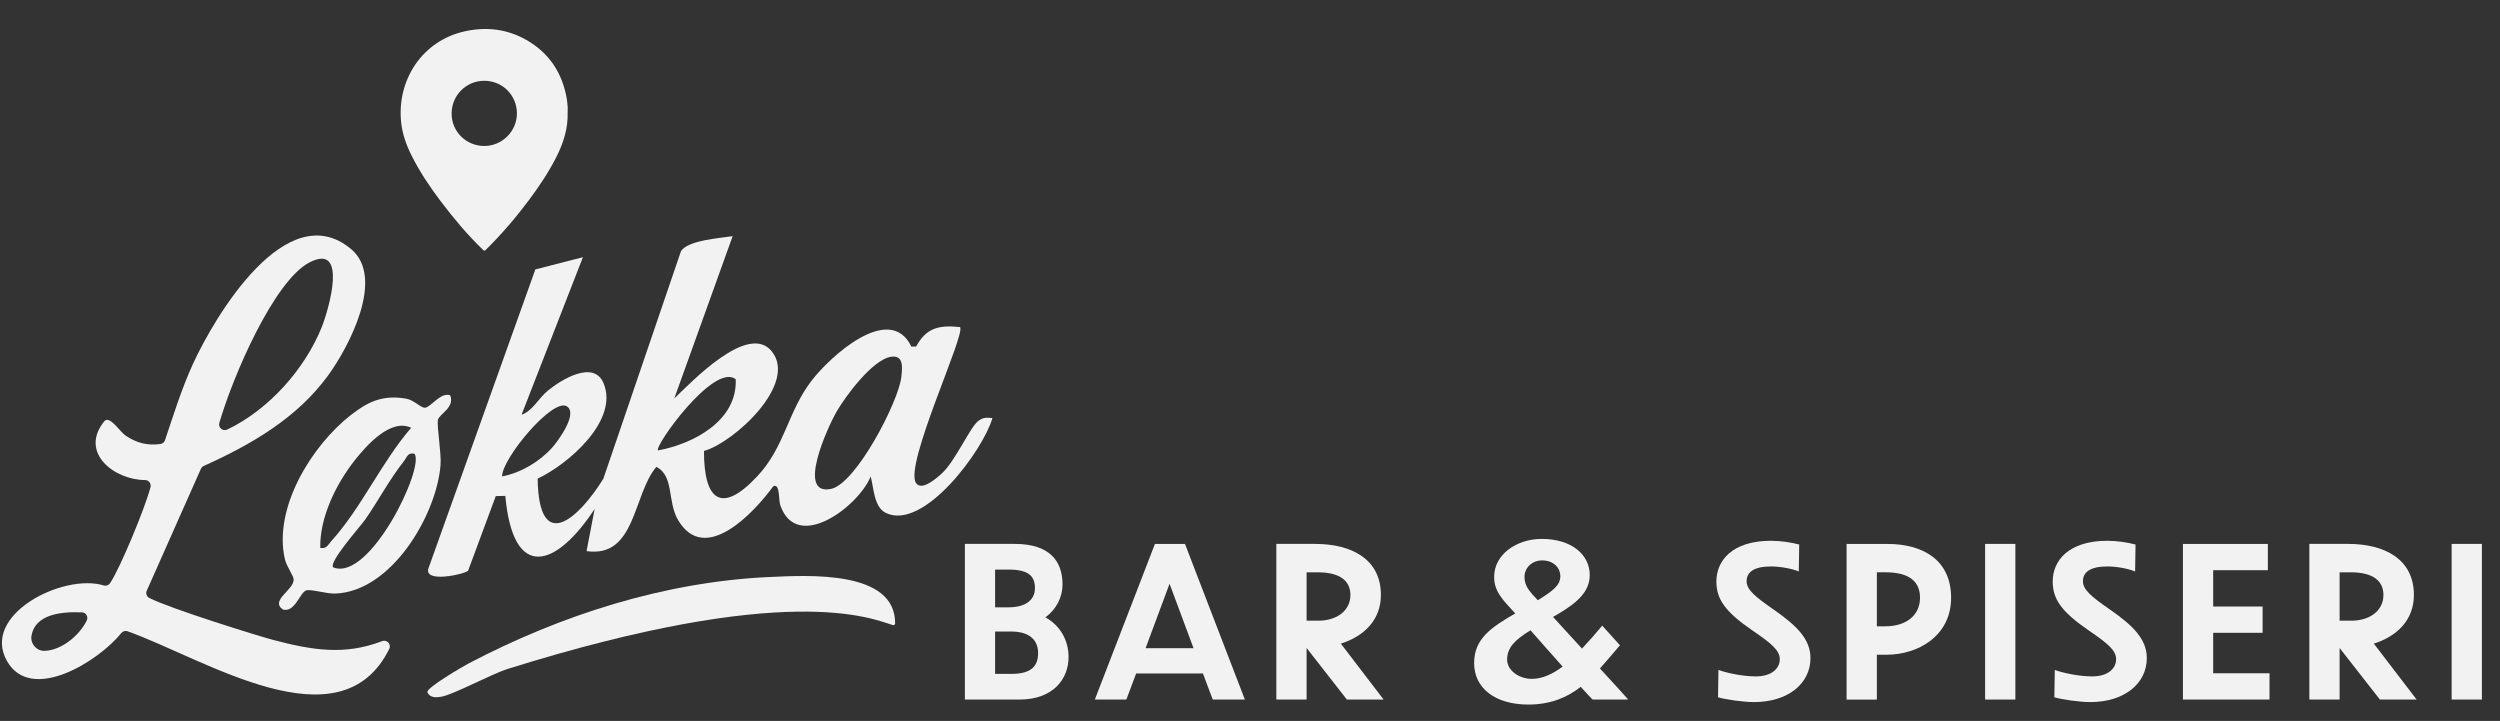 <?xml version="1.0" encoding="UTF-8"?>
<svg id="Layer_1" data-name="Layer 1" xmlns="http://www.w3.org/2000/svg" viewBox="0 0 810.67 233.78">
  <rect x="0" y="0" width="810.67" height="233.78" fill="#333333" stroke="none"/>
  <defs>
    <style>
      .cls-1 {
        fill: #f2f2f2;
      }
    </style>
  </defs>
  <path class="cls-1" d="M237.58,76.57l-18.94,52.65c5.57-5.32,23.97-24.74,31.61-15.3,8.54,10.55-12.25,29.59-21.97,32.31-.04,15.96,5.61,20.67,17.22,8.28,9.08-9.7,9.82-20.73,17.54-30.9,6.04-7.95,25.46-25.72,32.48-11.24h1.55c3.34-6.14,7.48-7.01,14.23-6.31,2.02,2.04-18.22,44.76-14.26,50.58,1.86,2.73,6.79-1.66,8.45-3.2,4.27-3.96,8.99-14.7,11.61-16.83,1.62-1.32,2.77-1.21,4.72-1.06-2.98,10.41-22.2,36.59-34.5,30.81-3.97-1.87-3.97-8.2-4.98-11.85-3.97,9.73-23.94,24.82-29.32,9.3-.63-1.83,0-7.13-2.26-6.14-6.24,8.56-22.24,25.76-30.92,10.89-3.49-5.98-1.21-14.29-7.02-17.17-7.66,9.14-6.64,29.61-22.62,27.32l2.63-13.68c-12.47,19-26.43,23.67-28.97-4.22l-3.09.05-8.98,24.21c-1.18,1.16-15,4.26-12.73-1.12l34.54-96.59,12.82-3.29,2.6-.66-19.89,51.07c3.61-1.23,5.37-5.22,8.51-7.8,4.25-3.49,14.84-10.08,18.06-2.45,5.12,12.12-11.54,26.38-21.36,30.97.37,24.92,13.45,12.73,21.31.03l25.18-73.81c2.32-3.53,12.59-4.19,16.74-4.84ZM288.91,115.69c-5.96.89-14.87,12.91-17.8,18.08-2.4,4.22-13.12,27.11-1.64,24.77,8.1-1.66,21.92-28.32,22.8-36.27.35-3.15.81-7.2-3.36-6.58ZM238.57,122.98c-7.05-5.58-26.62,21.95-25.2,23.08,11.42-2.11,25.79-9.6,25.2-23.08ZM162.82,154.49c6.1-1.18,12.22-4.8,16.33-9.46,1.84-2.09,8.26-10.78,4.75-13.22-4.55-3.16-21.34,17.16-21.07,22.69Z"/>
  <path class="cls-1" d="M126.22,210.43c-15.92,32.13-59.92,3.15-84.86-5.73-.72-.26-1.52-.03-2.01.57-7.46,9.25-29.22,22.78-37.04,9.16-8.66-15.07,18.17-28.63,31.35-24.59.76.23,1.57-.07,2.02-.72,3.25-4.82,11.29-24.19,13.12-31.12.31-1.15-.53-2.32-1.72-2.33-10.11-.04-21.46-8.95-13.26-19.07,1.68-2.08,5.12,3.47,6.91,4.66,3.64,2.42,7,3.25,11.23,2.73.71-.09,1.32-.56,1.54-1.24,2.8-8.33,5.41-16.76,9.08-24.77,7.09-15.45,30.39-54.68,51.27-37.21,11.12,9.3-.72,31.73-7.47,40.99-10.1,13.85-24.95,22.42-40.31,29.33-.41.18-.73.51-.92.92l-17.56,39.53c-.4.89-.03,1.93.84,2.37,6.79,3.49,35.64,12.4,39.86,13.52,13.06,3.45,23.41,5.14,35.62.47,1.57-.6,3.05,1.03,2.3,2.54ZM71.12,137.14c-.44,1.52,1.13,2.83,2.56,2.15,13.5-6.43,25.22-19.66,30.67-33.26,2.13-5.32,8.73-27.57-4.04-20.91-11.4,5.95-24.66,36.5-29.19,52.01ZM26.6,198.57c-7.04-.31-15.23.74-16.39,7.56-.44,2.58,1.63,5,4.24,4.92,5.45-.17,11.25-4.89,13.68-9.83.58-1.19-.22-2.6-1.54-2.66Z"/>
  <path class="cls-1" d="M145.96,128.17c1.65,3.99-3.59,6.07-3.96,8.01-.4,2.08,1.17,10.7.85,14.66-1.34,16.36-16.04,41.12-34.26,41.63-2.83.08-7.78-1.5-9.3-1.02-2.08.67-3.59,7.23-7.54,6.21-4.33-3,3.68-6.37,3.47-9.82-.08-1.26-2.3-4.14-2.86-6.6-3.77-16.59,8.75-36.83,21.51-46.74,5.65-4.39,10.37-6.5,17.83-5.23,2.59.44,4.88,3.14,6.18,2.94,1.98-.3,4.92-5.05,8.08-4.05ZM133.33,138.71c-6.65-3.13-14.46,5.67-18.34,10.61-6.04,7.68-11.33,18.45-11.14,28.34,2.03.44,2.52-1.03,3.58-2.2,9.7-10.66,16.36-25.74,25.9-36.74ZM134.38,147.13c-2.19-.48-2.39,1.13-3.39,2.39-4.65,5.86-8.28,12.82-12.6,19-1.55,2.21-11.98,13.87-10.33,15.46,11.91,4.78,29.85-32.74,26.32-36.85Z"/>
  <path class="cls-1" d="M290.26,202.15c0,.38-.38.66-.75.55-6.98-2.21-34.27-14.14-124.85,14.2-5.36,1.68-17.55,8.33-21.58,9.03-1.66.29-3.66.39-4.47-1.41-.65-1.44,12.08-8.71,13.28-9.35,30.03-15.76,63.61-26.53,97.76-28.07,12.36-.55,40.73-2.28,40.61,15.05Z"/>
  <path class="cls-1" d="M184.05,34.4c-.06-.83-.14-1.67-.28-2.49-1.48-8.36-5.76-14.82-13.18-19.01-6.13-3.46-12.73-4.26-19.58-2.81-14.19,2.98-22.42,16.05-20.92,29.67.41,3.78,1.67,7.29,3.36,10.66,2.65,5.3,5.95,10.21,9.52,14.92,4.2,5.54,8.65,10.87,13.68,15.7.34.33.52.32.85,0,5.14-5.07,9.83-10.53,14.14-16.32,3.29-4.42,6.34-8.99,8.82-13.92,2.27-4.5,3.76-9.2,3.61-14.3,0-.7.04-1.4,0-2.09ZM157.07,47.34c-5.92,0-10.63-4.67-10.63-10.53,0-5.87,4.72-10.61,10.56-10.62,5.93,0,10.62,4.68,10.62,10.59,0,5.77-4.78,10.55-10.54,10.55Z"/>
  <g>
    <path class="cls-1" d="M330.47,226.84h-17.59v-50.47h16.17c11.57,0,15.49,5.82,15.49,13.13,0,4.13-1.96,8.05-5.55,10.69,4.8,2.64,7.51,7.44,7.51,12.86,0,7.04-4.87,13.8-16.03,13.8ZM322.68,184.69v12.25h4.26c5.62,0,8.66-2.37,8.66-6.22,0-3.65-1.76-6.02-8.46-6.02h-4.47ZM322.68,204.79v13.73h5.35c6.77,0,8.59-2.91,8.59-6.7,0-4.53-3.04-7.04-8.8-7.04h-5.14Z"/>
    <path class="cls-1" d="M390.07,218.38h-21.65l-3.18,8.46h-10.22l19.49-50.47h9.74l19.42,50.47h-10.42l-3.18-8.46ZM387.03,210.2l-7.78-20.91-7.78,20.91h15.56Z"/>
    <path class="cls-1" d="M423.69,210.13v16.71h-9.81v-50.47h12.52c11.91,0,21.38,4.94,21.38,16.58,0,8.25-5.68,13.46-12.99,15.76l13.87,18.13h-11.91l-13.06-16.71ZM423.69,185.57v15.7h3.79c6.09,0,10.42-3.32,10.42-8.32,0-4.46-3.18-7.37-10.62-7.37h-3.59Z"/>
    <path class="cls-1" d="M512.59,222.72c-4.47,3.45-9.74,5.75-17.12,5.75-10.89-.07-17.46-5.48-17.46-13.46s5.68-11.64,13.33-16.1c-4.06-4.4-6.9-7.17-6.83-11.91,0-7.24,7.31-12.25,15.43-12.25,9.61,0,15.56,5.07,15.56,11.7,0,5.35-3.92,8.86-10.15,12.58-.61.34-1.15.68-1.76,1.01,2.77,3.04,6.09,6.7,9.4,10.28,2.23-2.37,4.4-4.87,6.56-7.44l5.75,6.36c-2.23,2.57-4.33,5.14-6.5,7.51,3.99,4.33,7.44,8.12,9,9.88v.2h-11.37c-.61-.54-2.03-2.1-3.86-4.13ZM496.63,220.14c3.52,0,6.83-1.56,10.08-3.99-3.72-4.13-7.65-8.66-10.42-11.77-5.07,3.11-7.58,5.62-7.58,9.54,0,3.45,3.79,6.16,7.92,6.22ZM498.66,194.64c5.01-3.11,7.31-4.87,7.31-7.85,0-2.44-1.96-5.07-5.95-5.07-3.11,0-5.68,2.3-5.68,5.34s1.69,4.8,4.33,7.58Z"/>
    <path class="cls-1" d="M583.29,185.3c-2.37-.95-6.02-1.62-9-1.62-5.62,0-7.92,1.89-7.92,4.8,0,2.71,2.64,4.94,8.8,9.2,7.37,5.14,11.91,9.54,11.91,15.7,0,8.32-7.31,14.28-18.34,14.28-3.38,0-9.2-.81-11.64-1.56l.14-8.86c2.3.88,7.71,2.1,12.11,2.1,5.21,0,7.78-2.64,7.78-5.55s-2.71-5.14-8.86-9.34c-8.86-6.09-11.7-10.15-11.7-15.9,0-6.77,5.14-13.19,17.73-13.19,3.11,0,6.63.54,9.13,1.22l-.14,8.73Z"/>
    <path class="cls-1" d="M608.6,212.3v14.55h-9.81v-50.47h13.19c11.5,0,20.7,5.14,20.7,17.46s-10.62,18.47-20.97,18.47h-3.11ZM608.6,185.57v17.52h2.77c6.77,0,11.23-3.59,11.23-9.27,0-5.01-3.18-8.25-11.23-8.25h-2.77Z"/>
    <path class="cls-1" d="M643.71,176.37h9.81v50.47h-9.81v-50.47Z"/>
    <path class="cls-1" d="M692.35,185.3c-2.37-.95-6.02-1.62-9-1.62-5.62,0-7.92,1.89-7.92,4.8,0,2.71,2.64,4.94,8.8,9.2,7.37,5.14,11.91,9.54,11.91,15.7,0,8.32-7.31,14.28-18.34,14.28-3.38,0-9.2-.81-11.64-1.56l.14-8.86c2.3.88,7.71,2.1,12.11,2.1,5.21,0,7.78-2.64,7.78-5.55s-2.71-5.14-8.86-9.34c-8.86-6.09-11.7-10.15-11.7-15.9,0-6.77,5.14-13.19,17.73-13.19,3.11,0,6.63.54,9.13,1.22l-.14,8.73Z"/>
    <path class="cls-1" d="M707.85,176.37h27.54v8.53h-17.73v11.77h16.03v8.52h-16.03v13.13h18.27v8.52h-28.08v-50.47Z"/>
    <path class="cls-1" d="M758.66,210.13v16.71h-9.81v-50.47h12.52c11.91,0,21.38,4.94,21.38,16.58,0,8.25-5.68,13.46-12.99,15.76l13.87,18.13h-11.91l-13.06-16.71ZM758.66,185.57v15.7h3.79c6.09,0,10.42-3.32,10.42-8.32,0-4.46-3.18-7.37-10.62-7.37h-3.58Z"/>
    <path class="cls-1" d="M794.99,176.37h9.81v50.47h-9.81v-50.47Z"/>
  </g>
</svg>
